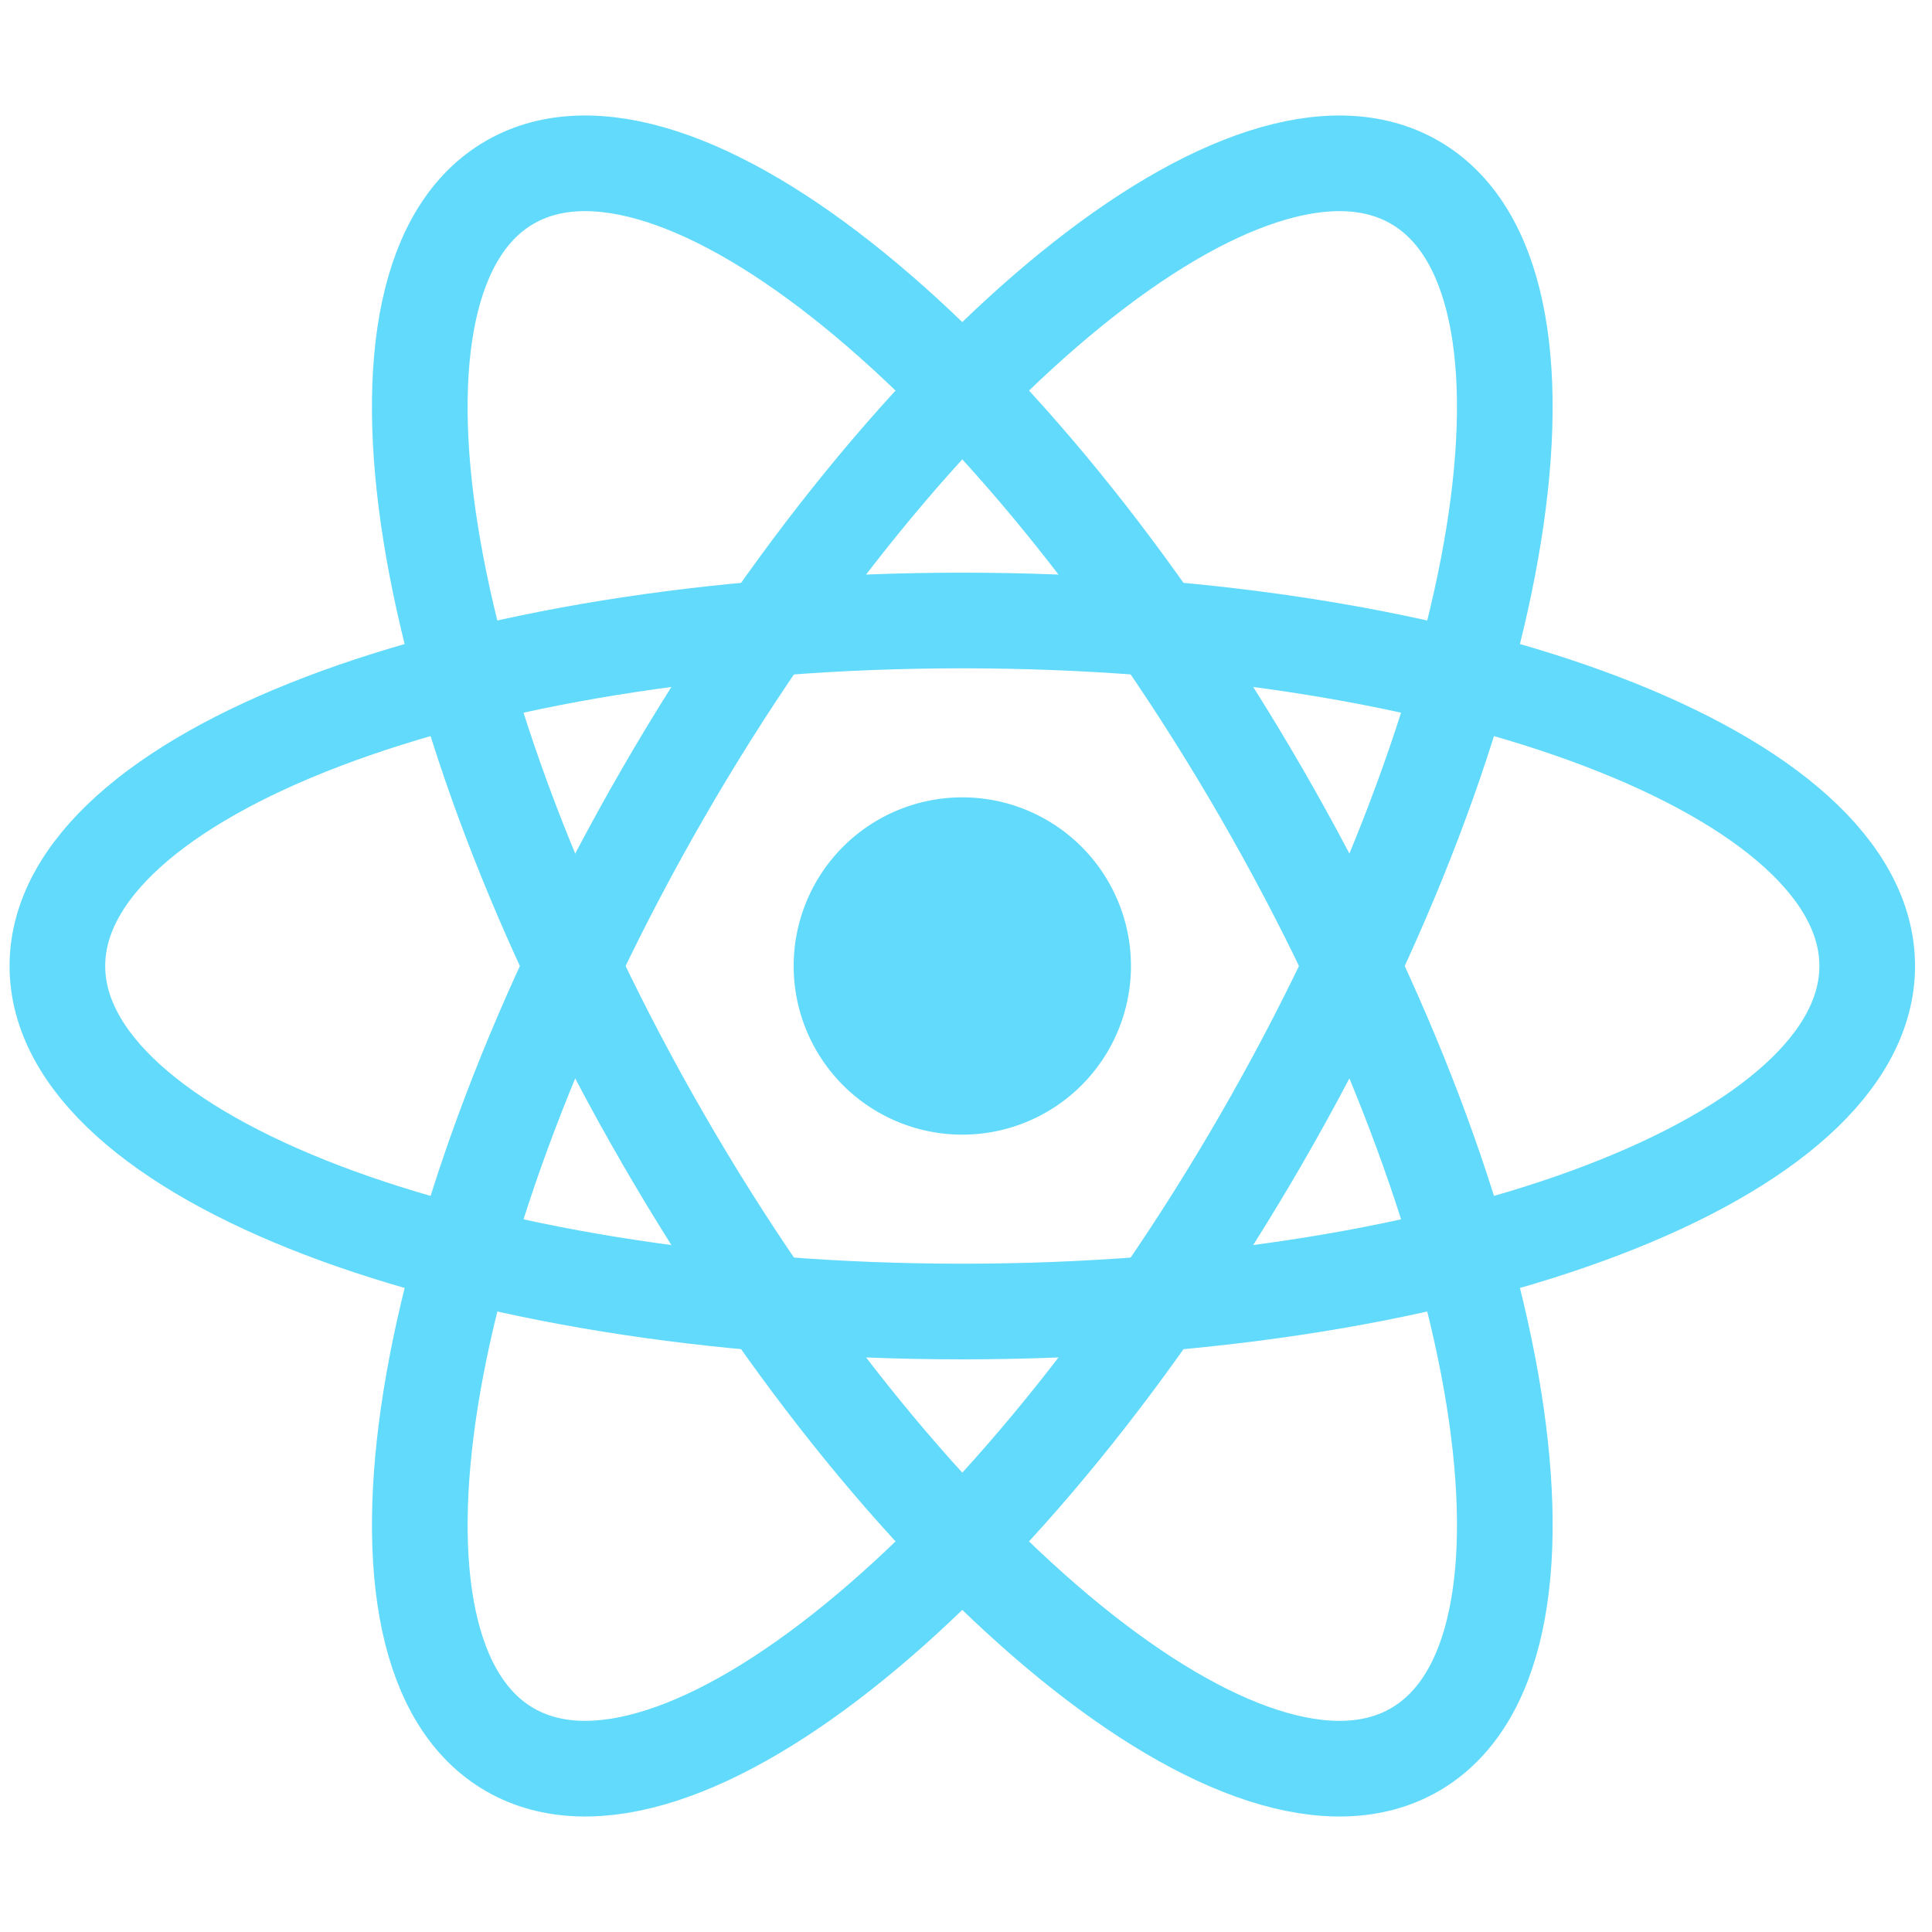 <svg xmlns="http://www.w3.org/2000/svg" width="80" height="80" fill="none" viewBox="0 0 101 100">
    <path fill="#61DAFB" d="M50.307 58.816a8.816 8.816 0 1 0 0-17.632 8.816 8.816 0 0 0 0 17.632" />
    <path stroke="#61DAFB" stroke-width="5"
        d="M50.307 68.063c26.126 0 47.306-8.087 47.306-18.063s-21.18-18.062-47.306-18.062C24.18 31.938 3 40.024 3 50s21.18 18.063 47.307 18.063Z" />
    <path stroke="#61DAFB" stroke-width="5"
        d="M34.664 59.031C47.727 81.658 65.321 95.957 73.96 90.97c8.64-4.988 5.053-27.374-8.01-50C52.885 18.342 35.291 4.043 26.652 9.03s-5.052 27.374 8.011 50Z" />
    <path stroke="#61DAFB" stroke-width="5"
        d="M34.664 40.969c-13.063 22.626-16.65 45.012-8.01 50 8.638 4.988 26.232-9.311 39.295-31.938s16.65-45.012 8.01-50c-8.638-4.988-26.232 9.311-39.295 31.938Z" />
</svg>